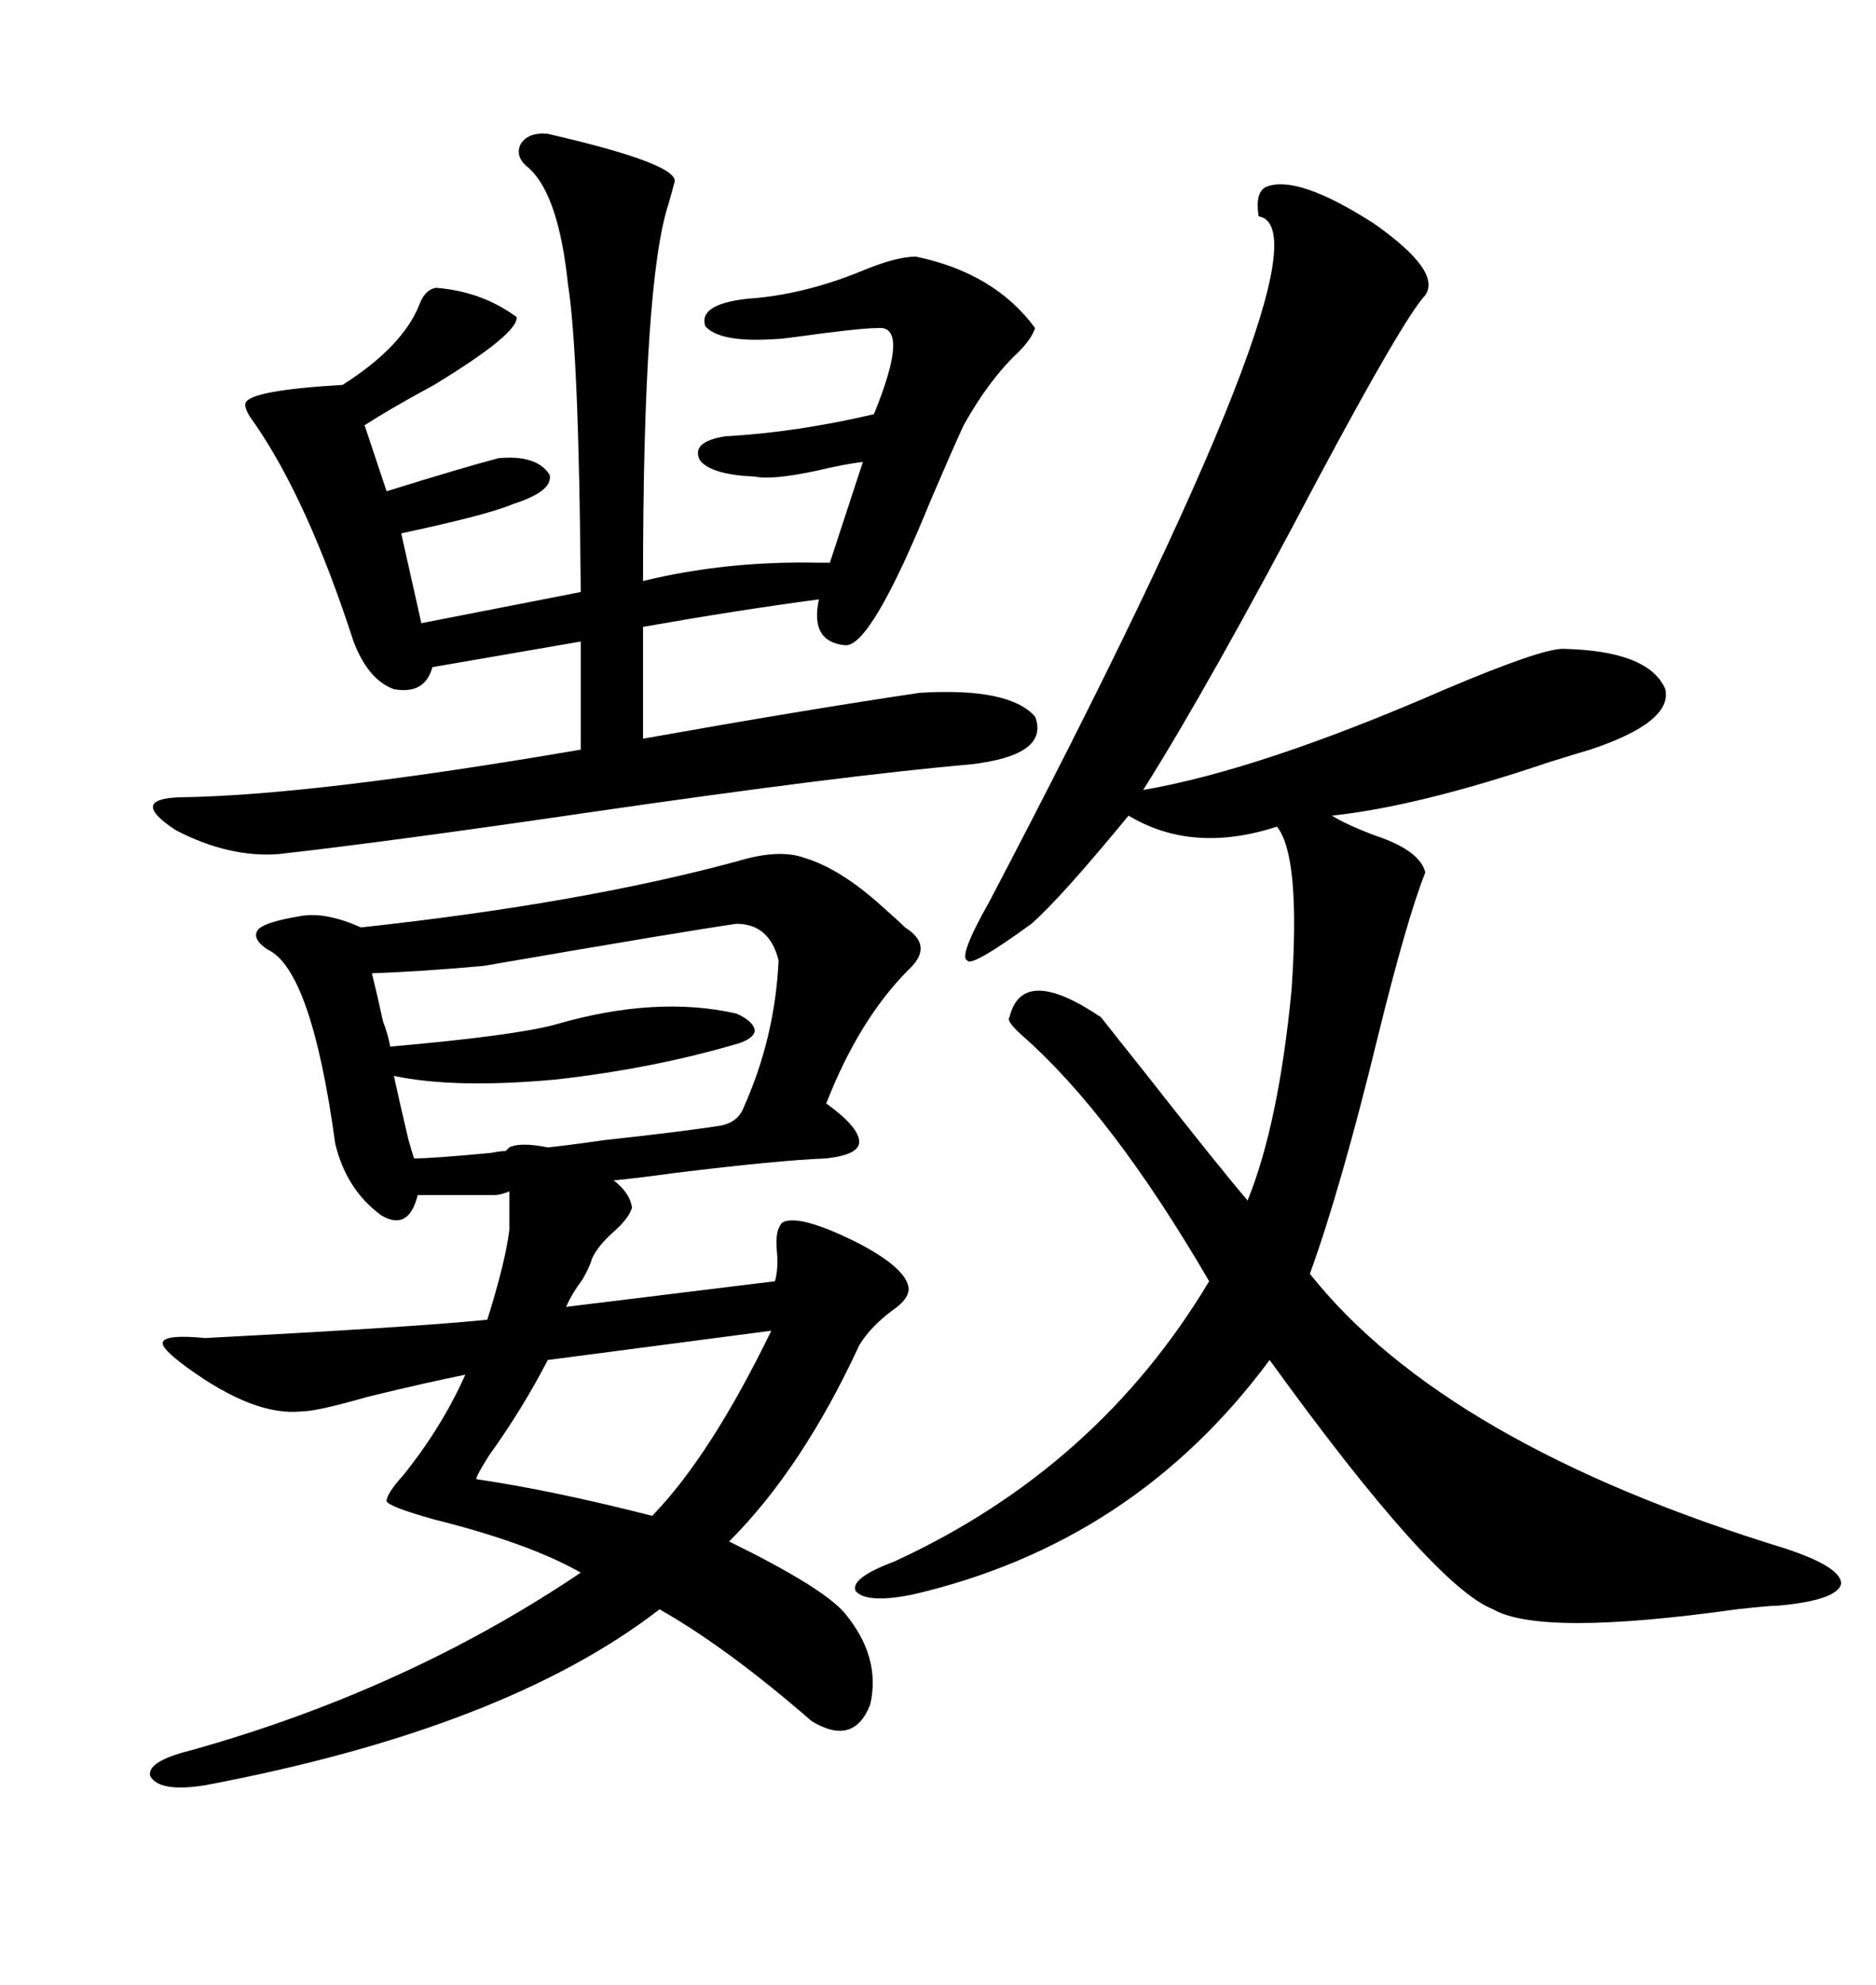 <svg xmlns="http://www.w3.org/2000/svg" xmlns:xlink="http://www.w3.org/1999/xlink" width="300" height="317.285"><path d="M128.61 137.11L128.61 137.11Q134.47 138.87 141.21 145.02L141.21 145.02Q143.55 147.07 144.73 148.24L144.73 148.24Q149.41 151.17 145.31 154.98L145.31 154.98Q137.40 162.89 132.13 176.37L132.13 176.37Q137.40 180.18 137.40 182.52L137.40 182.52Q137.40 184.57 132.13 185.16L132.13 185.16Q124.51 185.45 107.81 187.50L107.81 187.50Q101.37 188.38 98.14 188.67L98.14 188.67Q100.78 190.72 101.07 193.07L101.07 193.07Q100.49 194.82 98.14 196.88L98.14 196.88Q95.51 199.22 94.63 201.27L94.63 201.27Q94.34 202.44 93.16 204.49L93.16 204.49Q91.41 206.84 90.53 208.89L90.53 208.89L123.93 204.79Q124.51 202.73 124.22 199.80L124.22 199.80Q123.93 196.58 125.10 195.41L125.10 195.41Q127.73 193.95 137.11 198.63L137.11 198.63Q145.02 202.73 145.31 205.96L145.31 205.96Q145.31 207.71 142.68 209.47L142.68 209.47Q139.16 212.11 137.40 215.04L137.40 215.04Q128.32 234.67 116.60 246.39L116.60 246.39Q131.54 253.71 135.06 257.81L135.06 257.81Q140.92 264.84 139.16 272.46L139.16 272.46Q136.52 279.20 129.79 275.10L129.79 275.10Q116.31 263.38 105.47 257.23L105.47 257.23Q80.86 276.27 32.81 285.35L32.81 285.35Q25.49 286.52 24.02 283.89L24.02 283.89Q23.44 281.54 30.47 279.79L30.47 279.79Q65.04 270.12 92.87 251.37L92.87 251.37Q84.67 246.68 69.43 242.87L69.43 242.87Q62.11 240.82 61.82 239.94L61.82 239.94Q61.82 238.77 64.45 235.84L64.45 235.84Q70.61 228.22 74.41 219.73L74.41 219.73Q68.55 220.90 58.89 223.24L58.89 223.24Q50.68 225.59 48.34 225.59L48.34 225.59Q40.72 226.46 29.88 218.55L29.88 218.55Q25.49 215.33 26.07 214.45L26.07 214.45Q26.66 213.28 32.81 213.87L32.81 213.87Q66.50 212.11 77.93 210.94L77.93 210.94Q80.86 201.56 81.45 196.58L81.45 196.58L81.45 190.43Q79.98 191.02 79.10 191.02L79.10 191.02L66.80 191.02Q65.33 196.88 60.94 194.24L60.94 194.24Q55.37 190.14 53.61 182.81L53.61 182.81Q49.80 154.98 42.77 151.76L42.77 151.76Q40.14 150 41.31 148.54L41.31 148.54Q42.48 147.36 47.75 146.48L47.75 146.48Q51.86 145.61 57.71 148.24L57.71 148.24Q92.87 144.43 117.77 137.70L117.77 137.70Q124.51 135.64 128.61 137.11ZM202.44 29.88L202.44 29.88Q207.42 27.83 219.73 35.74L219.73 35.74Q230.57 43.36 227.93 47.17L227.93 47.17Q224.41 50.98 210.64 76.76L210.64 76.76Q193.36 109.57 182.81 126.27L182.81 126.27Q201.56 123.05 231.15 110.16L231.15 110.16Q246.39 103.71 249.90 103.71L249.90 103.71Q263.67 104.00 266.31 110.16L266.31 110.16Q267.48 115.43 254.30 119.82L254.30 119.82Q252.25 120.41 247.56 121.88L247.56 121.88Q226.76 128.91 212.99 130.37L212.99 130.37Q215.33 131.84 220.02 133.59L220.02 133.59Q227.05 135.94 227.93 139.45L227.93 139.45Q225 146.78 220.31 165.82L220.31 165.82Q214.45 189.84 209.47 203.61L209.47 203.61Q231.15 230.86 285.64 247.56L285.64 247.56Q294.43 250.49 294.43 253.13L294.43 253.13Q293.85 255.76 284.47 256.64L284.47 256.64Q283.01 256.64 277.73 257.23L277.73 257.23Q246.39 261.62 238.77 257.23L238.77 257.23Q229.10 253.42 203.03 217.38L203.03 217.38Q181.35 246.68 145.90 254.88L145.90 254.88Q138.57 256.35 136.82 254.30L136.82 254.30Q135.94 252.25 142.97 249.61L142.97 249.61Q175.49 234.67 193.36 204.79L193.36 204.79Q177.83 178.13 163.48 165.53L163.48 165.53Q160.84 163.18 161.43 162.60L161.43 162.60Q163.48 154.10 176.07 162.60L176.07 162.60Q178.13 165.23 182.81 171.09L182.81 171.09Q194.53 186.04 199.51 191.89L199.51 191.89Q204.49 179.59 206.54 158.20L206.54 158.20Q208.01 136.82 204.20 132.13L204.20 132.13Q190.72 136.52 180.47 130.37L180.47 130.37Q169.63 143.55 164.94 147.66L164.94 147.66Q155.27 154.69 154.69 153.52L154.69 153.52Q153.22 152.93 158.20 144.14L158.20 144.14Q214.45 36.91 201.27 34.57L201.27 34.57Q200.68 30.76 202.44 29.88ZM147.07 110.74L147.07 110.74Q161.43 109.86 165.53 114.55L165.53 114.55Q167.87 120.70 155.27 122.17L155.27 122.17Q135.06 123.93 94.63 129.79L94.63 129.79Q62.70 134.47 44.53 136.52L44.53 136.52Q36.62 137.11 28.13 132.71L28.13 132.71Q20.51 127.73 28.71 127.44L28.71 127.44Q50.10 127.15 92.87 119.82L92.87 119.82L92.87 102.54L69.14 106.64Q67.97 111.04 62.99 110.16L62.99 110.16Q58.89 108.69 56.54 102.54L56.54 102.54Q49.22 79.98 40.72 67.68L40.72 67.68Q38.96 65.33 39.26 64.45L39.26 64.45Q39.84 62.40 54.79 61.52L54.79 61.52Q64.45 55.37 67.09 48.63L67.09 48.63Q67.97 46.29 69.73 46.00L69.73 46.00Q77.05 46.58 82.62 50.68L82.62 50.68Q82.91 53.32 69.43 61.52L69.43 61.52Q62.40 65.33 58.30 67.97L58.30 67.97L61.82 78.52Q74.12 74.71 79.69 73.24L79.69 73.24Q85.84 72.66 87.89 75.88L87.89 75.88Q88.48 78.52 82.03 80.57L82.03 80.57Q77.93 82.32 64.16 85.25L64.16 85.25L67.38 99.61L92.87 94.63Q92.58 56.25 90.82 45.41L90.82 45.41Q89.36 31.35 84.67 26.95L84.67 26.95Q82.32 25.20 83.20 23.14L83.20 23.14Q84.38 21.09 87.60 21.39L87.60 21.39Q109.28 26.37 107.81 29.30L107.81 29.30Q107.52 30.47 106.93 32.52L106.93 32.52Q102.83 44.82 102.83 92.87L102.83 92.87Q116.02 89.65 130.66 89.94L130.66 89.94Q132.13 89.94 132.71 89.94L132.71 89.94L137.99 73.83Q135.35 74.12 130.37 75.29L130.37 75.29Q123.34 76.76 120.70 76.17L120.70 76.17Q113.67 75.88 111.91 73.54L111.91 73.54Q110.45 70.61 116.02 69.73L116.02 69.73Q127.15 69.14 139.75 66.21L139.75 66.21Q145.61 51.86 140.33 52.44L140.33 52.44Q137.40 52.44 126.86 53.91L126.86 53.91Q124.80 54.20 123.93 54.20L123.93 54.20Q115.14 54.79 112.79 52.15L112.79 52.15Q111.62 48.63 119.53 47.75L119.53 47.75Q128.32 47.17 137.70 43.36L137.70 43.36Q143.26 41.02 146.48 41.02L146.48 41.02Q159.08 43.65 165.53 52.44L165.53 52.44Q164.94 54.20 162.89 56.25L162.89 56.25Q158.20 60.64 154.10 67.97L154.10 67.97Q152.34 71.78 148.83 79.98L148.83 79.98Q139.16 103.71 135.06 103.13L135.06 103.13Q129.49 102.54 130.96 95.80L130.96 95.80Q117.77 97.56 102.83 100.20L102.83 100.20L102.83 118.07Q129.20 113.38 147.07 110.74ZM80.86 183.98L81.45 183.40Q83.20 182.52 87.60 183.40L87.60 183.40Q90.53 183.11 96.68 182.23L96.68 182.23Q110.16 180.76 115.43 179.88L115.43 179.88Q118.07 179.30 118.95 176.95L118.95 176.95Q123.93 165.82 124.51 153.52L124.51 153.52Q123.05 147.66 117.77 147.66L117.77 147.66Q109.57 148.83 77.34 154.39L77.34 154.39Q67.68 155.27 59.47 155.57L59.47 155.57Q60.35 159.08 61.23 163.18L61.23 163.18Q62.11 165.53 62.40 167.29L62.40 167.29Q82.32 165.53 88.77 163.77L88.77 163.77Q104.88 159.08 117.77 162.01L117.77 162.01Q120.41 163.18 120.70 164.65L120.70 164.65Q120.70 165.82 118.36 166.70L118.36 166.70Q104.59 170.80 88.77 172.56L88.77 172.56Q72.66 174.02 62.99 171.97L62.99 171.97Q63.87 176.07 65.33 182.23L65.33 182.23Q65.92 184.28 66.21 185.16L66.21 185.16Q69.14 185.16 78.52 184.28L78.52 184.28Q79.98 183.98 80.86 183.98L80.86 183.98ZM123.34 212.70L123.34 212.70L87.60 217.38Q83.50 225.29 78.22 232.62L78.22 232.62Q76.17 235.84 76.17 236.43L76.17 236.43Q88.18 238.18 104.30 242.29L104.30 242.29Q113.67 232.62 123.34 212.70Z"/></svg>
